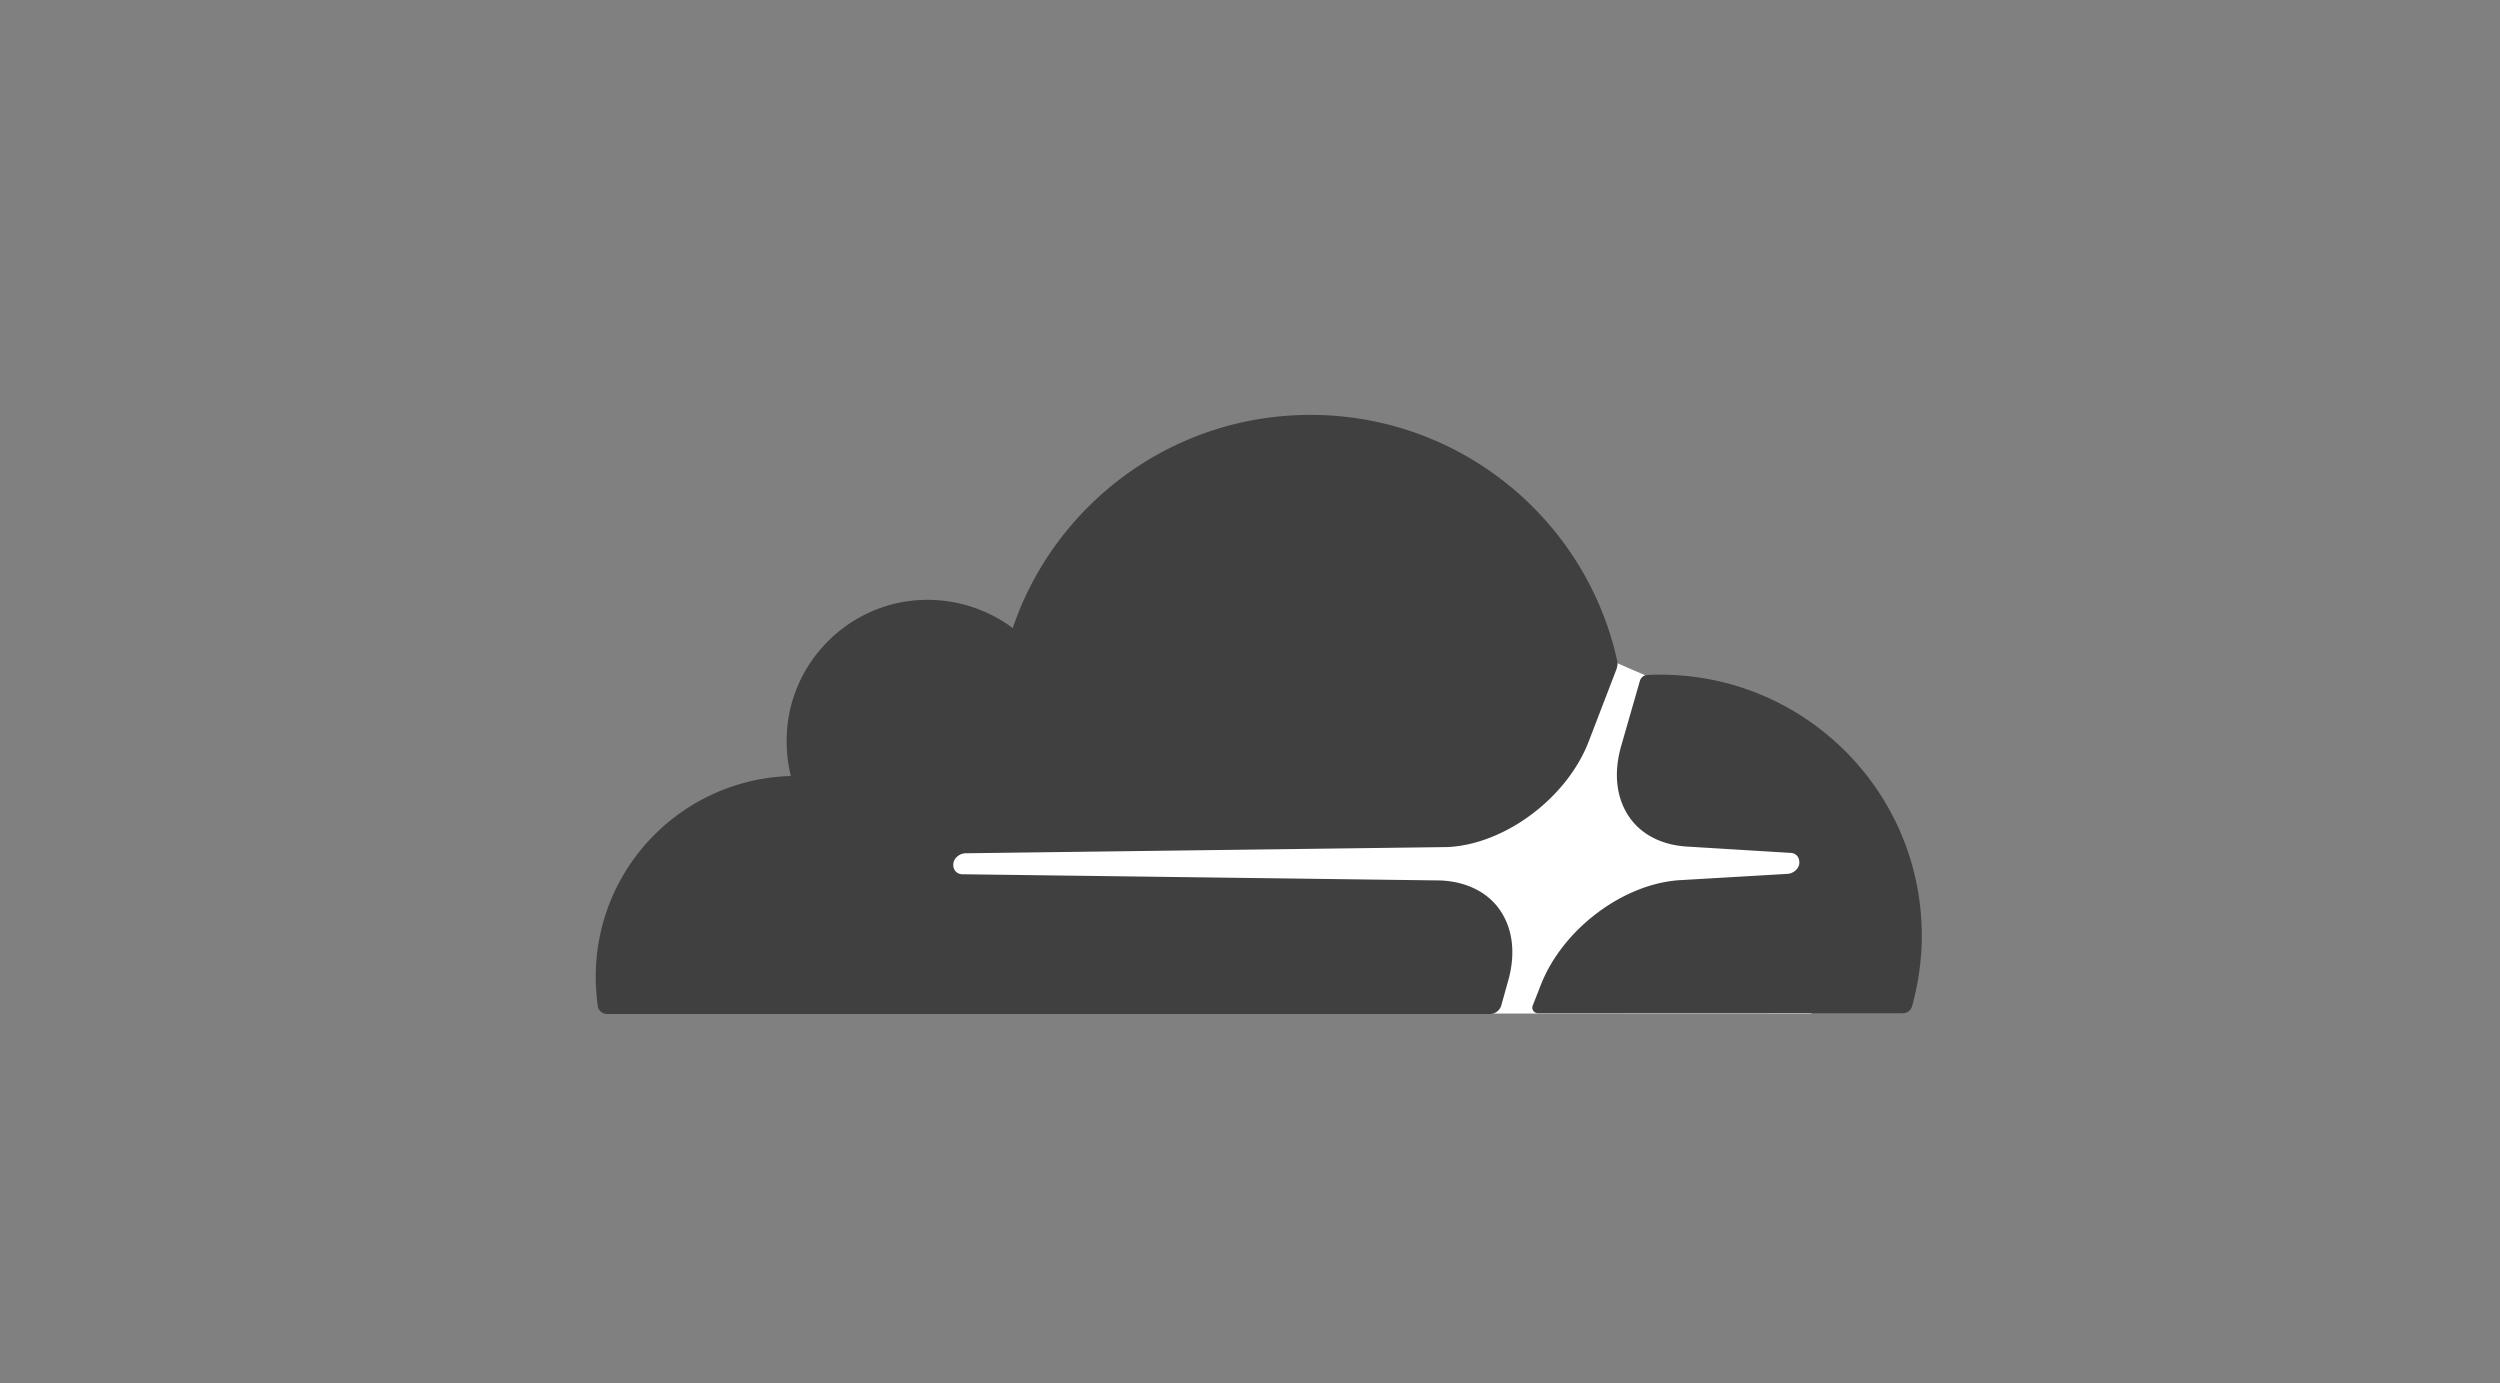 <svg xmlns="http://www.w3.org/2000/svg" width="235" height="130" fill="none" viewBox="0 0 235 130"><rect x="0" y="0" width="235" height="130" fill="#808080" stroke="none"/><mask id="mask0_9_128" width="235" height="130" x="0" y="0" maskUnits="userSpaceOnUse" style="mask-type:alpha"><path fill="#2400FF" d="M0 0h235v130H0z"/></mask><g mask="url(#mask0_9_128)"><path fill="#fff" d="M170.272 72.434 154.6 63.455l-2.703-1.168-64.114.475v32.484l82.489.037v-22.85Z"/><path fill="#404041" d="M141.74 92.29c.767-2.629.475-5.038-.804-6.826-1.169-1.643-3.141-2.592-5.516-2.701l-44.97-.584a.831.831 0 0 1-.695-.365c-.146-.22-.182-.511-.11-.803.147-.438.585-.767 1.06-.803l45.373-.584c5.37-.256 11.215-4.6 13.261-9.928l2.594-6.752c.109-.292.146-.584.073-.876C149.083 48.855 137.283 39 123.182 39c-13.005 0-24.038 8.395-27.983 20.038a13.43 13.43 0 0 0-9.316-2.591c-6.247.62-11.252 5.62-11.873 11.862-.146 1.606-.036 3.175.329 4.636C64.147 73.237 56 81.558 56 91.815c0 .912.073 1.825.183 2.737a.9.9 0 0 0 .876.767h83.001c.475 0 .913-.329 1.059-.803l.621-2.227ZM156.061 63.418c-.402 0-.84 0-1.242.037-.292 0-.548.218-.658.51l-1.753 6.096c-.767 2.628-.475 5.037.804 6.825 1.169 1.643 3.141 2.592 5.516 2.701l9.571.584a.83.83 0 0 1 .694.365c.146.22.183.548.11.803-.146.438-.585.767-1.059.803l-9.974.584c-5.406.256-11.215 4.6-13.261 9.928l-.73 1.862c-.146.364.109.73.511.73h34.267a.9.9 0 0 0 .877-.657c.584-2.117.913-4.344.913-6.643 0-13.542-10.996-24.528-24.586-24.528Z"/></g></svg>